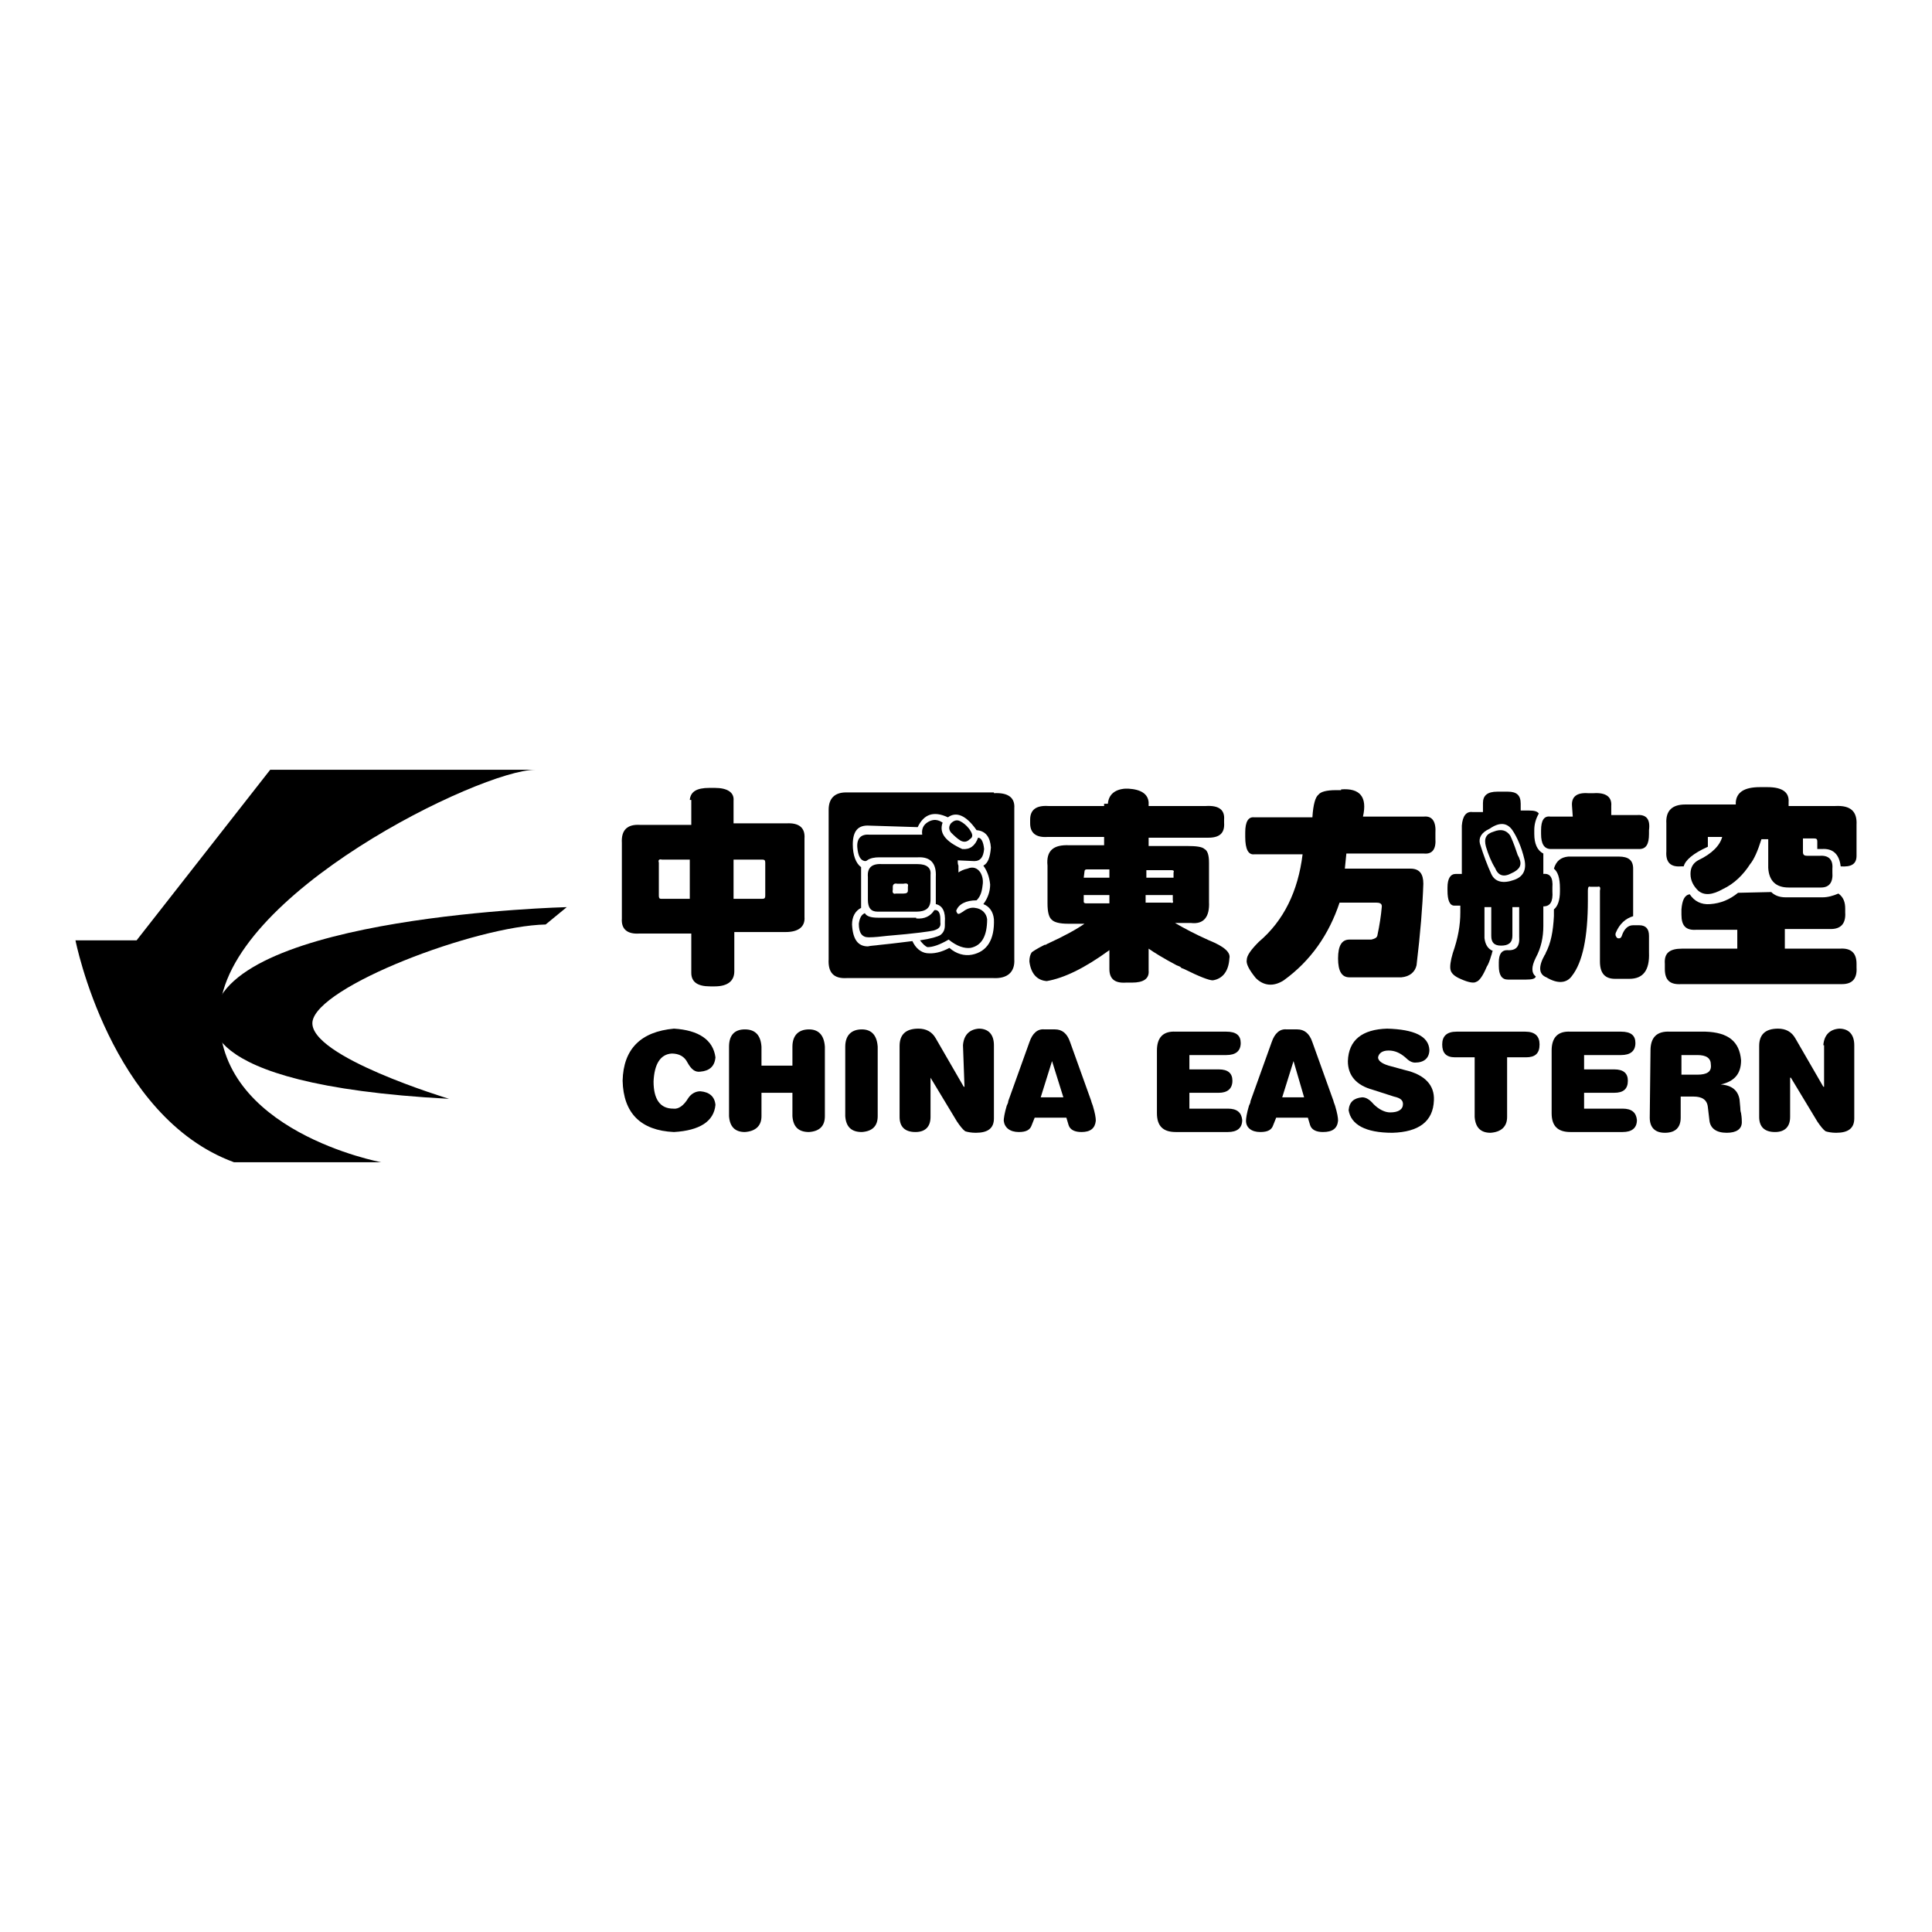 <?xml version="1.0" encoding="utf-8"?>
<!-- Svg Vector Icons : http://www.onlinewebfonts.com/icon -->
<!DOCTYPE svg PUBLIC "-//W3C//DTD SVG 1.1//EN" "http://www.w3.org/Graphics/SVG/1.1/DTD/svg11.dtd">
<svg version="1.1" xmlns="http://www.w3.org/2000/svg" xmlns:xlink="http://www.w3.org/1999/xlink" x="0px" y="0px" viewBox="0 0 256 256" enable-background="new 0 0 256 256" xml:space="preserve">
<g><g><path fill="#000000" d="M35.8,102l-17.7,22.6H10c0,0,4.6,23.4,21,29.4h19.5c0,0-22-4.1-21.4-19.8c0.6-15.7,34.7-32.2,41.8-32.2H35.8z"/><path fill="#000000" d="M75.1,120.2c0,0-44.6,1.1-46.7,14.1c0,0-4.5,9.4,31.1,11.3c0,0-18.6-5.6-18.1-10.2c0.6-4.7,21.6-12.7,30.9-12.9L75.1,120.2z"/><path fill="#000000" d="M91.4,106c0.1-1.1,0.9-1.6,2.6-1.6h0.7c1.7,0,2.6,0.6,2.5,1.7v3h7c1.7-0.1,2.5,0.6,2.4,2v10.4c0.1,1.3-0.8,2-2.5,2h-6.8v5.2c0,1.3-0.9,2-2.6,2h-0.6c-1.7,0-2.5-0.6-2.5-1.8v-5.2h-6.9c-1.6,0.1-2.4-0.6-2.3-2v-10c-0.1-1.7,0.7-2.5,2.4-2.4h6.8V106L91.4,106z M91.4,113.9h-3.7c-0.4-0.1-0.5,0.1-0.4,0.4v4.4c0,0.3,0.1,0.4,0.3,0.4h3.8L91.4,113.9L91.4,113.9z M101.4,114.3c0-0.3-0.1-0.4-0.4-0.4h-3.8v5.2h3.8c0.3,0,0.4-0.1,0.4-0.4L101.4,114.3L101.4,114.3z"/><path fill="#000000" d="M131.7,105.1c1.9-0.1,2.8,0.6,2.7,2v20c0.1,1.7-0.9,2.6-2.8,2.5h-19.4c-1.7,0.1-2.5-0.7-2.4-2.5v-19.8c0-1.5,0.8-2.3,2.3-2.3H131.7z M115.2,109.4c-1.5-0.1-2.2,0.7-2.2,2.5c0,1.4,0.4,2.5,1.1,3v5.4c-0.8,0.4-1.2,1.2-1.2,2.2c0.1,2,0.8,2.9,2.1,2.9c0.4-0.1,0.9-0.1,1.6-0.2c2-0.2,3.4-0.4,4.3-0.5c0.4,0.9,1.1,1.5,1.9,1.6c0.9,0.1,1.9-0.1,3-0.7c0.9,0.8,2,1.1,3,0.9c2-0.4,3-2,2.9-4.7c-0.1-1-0.6-1.7-1.4-2c0.6-0.8,0.9-1.7,0.9-2.6c-0.1-1-0.4-1.8-0.9-2.5c0.6-0.3,0.9-1.1,1-2.4c-0.1-1.4-0.7-2.2-1.9-2.3c-1.4-2-2.7-2.5-3.8-1.7c-1.9-0.9-3.2-0.4-4,1.3L115.2,109.4L115.2,109.4z M126.9,114c0,0.2,0,0.5,0.1,0.7c0,0.4,0,0.7,0,0.9c0.3-0.2,0.7-0.4,1.2-0.5c0.7-0.3,1.3-0.1,1.7,0.5c0.3,0.5,0.4,1.1,0.3,1.7c-0.1,0.9-0.3,1.5-0.8,2c-1.4,0-2.4,0.5-2.7,1.4c0.1,0.3,0.2,0.4,0.3,0.4c0.1,0,0.3-0.1,0.6-0.3c0.5-0.4,1.1-0.6,1.6-0.5c0.9,0.1,1.5,0.7,1.6,1.5c0,2.2-0.7,3.5-2.2,3.8c-0.8,0.1-1.8-0.2-2.9-1.1c-1.2,0.7-2.1,1-2.8,1c-0.3-0.1-0.6-0.4-1-0.9c1.4-0.2,2.4-0.5,2.7-0.7c0.4-0.3,0.6-0.7,0.6-1.3v-0.4c0.1-1.4-0.3-2.2-1.2-2.4v-3.6c0.1-1.8-0.7-2.7-2.4-2.6h-5.1c-0.6,0-1.2,0.1-1.6,0.4c-0.1,0.1-0.3,0.1-0.3,0.1c-0.6-0.1-0.9-0.7-1-1.8c-0.1-1.2,0.5-1.8,1.6-1.7h7c-0.1-0.7,0.1-1.3,0.8-1.7c0.7-0.4,1.3-0.3,1.9,0.1c-0.5,1.4,0.4,2.5,2.6,3.5c1,0.1,1.7-0.4,2.1-1.5c0.4,0,0.7,0.5,0.8,1.5c-0.1,1.1-0.5,1.6-1.3,1.6L126.9,114L126.9,114z M121.4,121.7c1.1,0.1,1.9-0.3,2.4-1.1c0.5-0.1,0.8,0.3,0.8,1.2v0.4c0.1,0.6-0.2,0.9-0.9,1.1c-0.4,0.1-2.4,0.4-6.1,0.7c-0.9,0.1-1.7,0.2-2.5,0.2c-0.9,0-1.3-0.6-1.3-1.8c0.1-0.7,0.3-1.2,0.8-1.4c0.2,0.4,0.8,0.6,1.7,0.6H121.4z M115,116.2c-0.1-1.2,0.5-1.8,1.9-1.7h4.7c1.2,0,1.8,0.5,1.7,1.4v3.3c0,1.1-0.6,1.6-1.9,1.6h-5.1c-0.9,0-1.3-0.5-1.3-1.6V116.2z M118.3,117.9c-0.1,0.4,0.1,0.6,0.4,0.5h1c0.4,0,0.6-0.1,0.6-0.4v-0.5c0.1-0.4-0.1-0.5-0.6-0.4h-0.8c-0.4-0.1-0.6,0.1-0.6,0.4V117.9z M126,110.3c-0.3-0.4-0.3-0.8,0-1.2c0.4-0.4,0.8-0.5,1.2-0.3c0.4,0.2,0.8,0.5,1.2,1c0.5,0.7,0.6,1.1,0.1,1.4c-0.4,0.4-0.8,0.4-1.2,0.2C126.8,111.1,126.4,110.7,126,110.3z"/><path fill="#000000" d="M146.8,106.5c0.1-1.2,0.9-1.9,2.3-2h0.4c1.7,0.1,2.6,0.7,2.7,1.8v0.5h7.6c1.7-0.1,2.5,0.5,2.4,1.8v0.4c0.1,1.4-0.6,2-2.1,2h-7.9v1.1h5.1c1.2,0,2,0.1,2.3,0.4c0.4,0.2,0.6,0.8,0.6,1.8v5.2c0.1,2-0.7,3-2.4,2.8h-2.1c1.2,0.7,2.7,1.5,4.5,2.3c2,0.8,2.9,1.6,2.7,2.4c-0.1,1.7-0.9,2.7-2.2,2.9c-0.5,0-1.8-0.5-3.8-1.5c-0.2-0.1-0.4-0.1-0.4-0.2c-0.1-0.1-0.3-0.2-0.6-0.3c-1.7-0.9-3-1.7-3.7-2.2v2.9c0.1,1.1-0.7,1.6-2.2,1.6h-0.8c-1.5,0.1-2.2-0.5-2.2-1.8v-2.5c-3.3,2.4-6,3.7-8.3,4.1c-1.3-0.1-2.1-1-2.3-2.6c0-0.5,0.1-0.9,0.3-1.2c0.1-0.1,0.7-0.5,1.7-1c0.1,0,0.2,0,0.3-0.1c2.4-1.1,4-2,5-2.7h-2.2c-1.1,0-1.8-0.2-2.1-0.5c-0.4-0.3-0.6-1-0.6-2.2v-5c-0.2-2,0.8-2.8,2.9-2.7h4.6v-1.1h-7.5c-1.5,0.1-2.3-0.5-2.3-1.8v-0.5c0-1.3,0.8-1.9,2.4-1.8h7.4V106.5L146.8,106.5z M143.6,116.3h3.4v-1.1h-3c-0.2,0-0.3,0.1-0.3,0.3L143.6,116.3L143.6,116.3z M147,119.7v-1.1h-3.4v0.9c0,0.1,0.1,0.2,0.3,0.2H147z M151.9,116.3h3.6v-0.7c0.1-0.2,0-0.3-0.3-0.3h-3.3V116.3z M155.1,119.6c0.3,0.1,0.4,0,0.3-0.3v-0.7h-3.6v1L155.1,119.6L155.1,119.6z"/><path fill="#000000" d="M177.7,104.6c2.5-0.2,3.5,1,2.9,3.6h8.1c1.1-0.1,1.6,0.7,1.5,2.2v0.7c0.1,1.4-0.4,2.1-1.5,2h-10.3l-0.2,2h8.7c1.2,0,1.7,0.7,1.7,2c-0.1,3-0.4,6.6-0.9,10.8c-0.2,0.9-0.9,1.5-2,1.6h-6.9c-1,0-1.5-0.8-1.5-2.5c0-1.7,0.5-2.5,1.5-2.5h2.9c0.4-0.1,0.7-0.2,0.8-0.5c0.3-1.4,0.5-2.7,0.6-3.9c0-0.4-0.3-0.5-0.8-0.5h-4.8c-1.4,4.2-3.8,7.7-7.4,10.3c-1.4,0.9-2.7,0.7-3.7-0.3c-0.9-1.1-1.3-1.9-1.2-2.4c0-0.6,0.6-1.4,1.6-2.4c3.3-2.8,5.2-6.7,5.8-11.6h-6.4c-0.8,0.1-1.2-0.7-1.2-2.3v-0.6c0-1.4,0.4-2.1,1.2-2h7.7c0.1-1.7,0.4-2.7,0.8-3c0.3-0.4,1.1-0.6,2.3-0.6H177.7L177.7,104.6z"/><path fill="#000000" d="M196.5,107.6v-1.2c0-1,0.6-1.5,1.9-1.5h1.4c1.2,0,1.7,0.5,1.7,1.6v0.9h1.1c0.7,0,1.1,0.1,1.3,0.4c-0.4,0.7-0.6,1.4-0.6,2.2v0.5c0,1.3,0.4,2.2,1.2,2.6v2.7c0.9-0.1,1.3,0.5,1.2,1.8v0.5c0.1,1.4-0.3,2-1.2,2v2.6c0,1.5-0.3,2.9-1,4.2c-0.6,1.2-0.6,2,0,2.5c-0.1,0.3-0.5,0.4-1.3,0.4h-2.4c-0.8,0-1.2-0.6-1.2-1.8v-0.5c0-1.1,0.4-1.6,1.1-1.6c1.2,0.1,1.7-0.5,1.6-1.8v-3.9h-0.9v3.8c0,0.9-0.5,1.3-1.5,1.3c-0.9,0-1.3-0.4-1.3-1.3v-3.8h-0.9v4.1c0.1,0.8,0.4,1.4,1.1,1.7c-0.1,0.1-0.1,0.4-0.2,0.6c-0.2,0.7-0.4,1.2-0.6,1.5c-0.5,1.2-1,1.9-1.4,2c-0.3,0.2-1,0.1-2.1-0.4c-0.7-0.3-1.2-0.7-1.3-1.2c-0.1-0.4,0-1.2,0.3-2.2c0.7-2,1-3.7,1-5.4v-0.9h-0.8c-0.6,0-0.9-0.7-0.9-2v-0.4c0-1.2,0.4-1.8,1.1-1.8h0.8v-6.4c0.1-1.3,0.6-1.9,1.4-1.8H196.5L196.5,107.6z M200.6,116.6c1.2-0.4,1.7-1.3,1.4-2.7c-0.4-1.7-1-3-1.6-3.9c-0.7-1-1.7-1.1-3-0.2c-1.1,0.5-1.5,1.2-1.3,2c0.5,1.6,1,2.9,1.5,4C198.1,116.9,199.2,117.1,200.6,116.6z M196.9,112.2c-0.3-1.1,0-1.7,1-2c1-0.4,1.7-0.2,2.2,0.5c0.2,0.4,0.5,1.1,0.9,2.3c0.1,0.4,0.3,0.6,0.3,0.7c0.4,0.9,0.1,1.5-1,2c-1.1,0.6-1.8,0.3-2.2-0.7C197.6,114.2,197.2,113.2,196.9,112.2z M214.5,113.5c1.3,0,1.9,0.5,1.9,1.6v6.3c-1,0.3-1.8,1-2.3,2.2c-0.1,0.3,0,0.5,0.2,0.7c0.3,0.1,0.5,0,0.6-0.3c0.3-0.9,0.8-1.4,1.5-1.4h0.8c0.9,0,1.3,0.5,1.3,1.4v2.2c0.1,2.4-0.8,3.5-2.6,3.5h-1.9c-1.3,0-2-0.7-2-2.3V118c0.1-0.4,0-0.6-0.3-0.5h-1c-0.2-0.1-0.3,0.1-0.3,0.5v1.3c0,4.9-0.7,8.2-2.1,10c-0.7,1-1.9,1.1-3.4,0.2c-1-0.4-1.1-1.4-0.2-3c0.1-0.1,0.1-0.1,0.1-0.2c0.7-1.3,1-2.9,1.1-4.9v-0.9c0.5-0.4,0.8-1.2,0.8-2.4v-0.4c0-1.4-0.3-2.2-0.8-2.6c0.3-1,0.9-1.5,1.9-1.6H214.5L214.5,113.5z M208.3,106.8c-0.1-1.2,0.6-1.8,2.1-1.7h0.8c1.6-0.1,2.4,0.5,2.3,1.7v1.2h3.4c1.2-0.1,1.8,0.5,1.6,2v0.5c0,1.4-0.4,2-1.3,2h-11.7c-0.9,0-1.3-0.7-1.3-2V110c0-1.3,0.4-1.9,1.2-1.8h3L208.3,106.8L208.3,106.8z"/><path fill="#000000" d="M234.7,118.2c0.4,0.4,1,0.7,1.9,0.7h4.9c0.7,0,1.4-0.2,2.1-0.5c0.7,0.5,0.9,1.2,0.9,2v0.5c0.1,1.5-0.6,2.2-1.9,2.2h-6.1v2.6h7.3c1.5-0.1,2.2,0.6,2.2,2v0.5c0.1,1.5-0.6,2.2-1.9,2.2h-21.3c-1.5,0.1-2.2-0.5-2.2-2v-0.7c-0.1-1.4,0.6-2,2.3-2h7.3v-2.5h-5.4c-1.4,0.1-2-0.5-2-2v-0.7c0.1-1.2,0.4-1.9,1.1-2c0.6,0.9,1.5,1.4,2.7,1.3c1.4-0.1,2.6-0.6,3.7-1.5L234.7,118.2L234.7,118.2z M230,106.3c0.1-1.3,1.1-2,3.2-2h1c2,0,2.9,0.7,2.8,2v0.5h6.2c2-0.1,2.9,0.7,2.8,2.5v4.1c0,1.1-0.7,1.5-2.1,1.4c-0.2-1.7-1.1-2.4-2.5-2.3h-0.6v-1c0-0.3-0.1-0.4-0.4-0.4h-1.5v1.8c0,0.4,0.2,0.5,0.6,0.5h1.6c1.2-0.1,1.8,0.5,1.7,1.7v0.5c0.1,1.3-0.4,2-1.5,2H237c-1.7,0-2.6-0.9-2.7-2.6v-3.8h-0.9c-0.5,1.6-1,2.7-1.5,3.3c-0.9,1.4-2.1,2.6-3.6,3.3c-1.4,0.8-2.5,0.9-3.3,0.2c-0.6-0.6-1-1.3-1-2.2c0-0.8,0.3-1.4,1-1.8c1.9-0.9,2.9-2,3.2-3.1h-1.9v1.3c-2,0.9-3,1.8-3.2,2.6h-0.4c-1.4,0.1-2-0.6-1.9-2v-3.7c-0.1-1.7,0.8-2.5,2.5-2.5h6.7V106.3L230,106.3z"/><path fill="#000000" d="M89.3,136.3c3.3,0.2,5.2,1.5,5.5,3.8c-0.1,1.2-0.8,1.8-2,1.9c-0.7,0.1-1.2-0.3-1.7-1.2c-0.4-0.8-1.1-1.2-2.1-1.2c-1.5,0.1-2.3,1.4-2.4,3.7c0,2.4,0.9,3.6,2.6,3.6c0.7,0.1,1.4-0.4,2-1.4c0.4-0.6,1-0.9,1.6-0.9c1.2,0.1,1.9,0.7,2,1.8c-0.2,2.2-2.1,3.4-5.5,3.6c-4.4-0.2-6.7-2.5-6.8-6.8C82.6,139,84.9,136.7,89.3,136.3z"/><path fill="#000000" d="M105,138.7c0-1.5,0.8-2.3,2.2-2.3c1.3,0,2,0.8,2.1,2.3v9.2c0,1.3-0.7,2-2.1,2.1c-1.4,0-2.1-0.7-2.2-2.1v-3.1h-4.1v3.1c0,1.3-0.8,2-2.2,2.1c-1.3,0-2-0.7-2.1-2.1v-9.2c0-1.5,0.7-2.3,2.1-2.3c1.4,0,2.1,0.8,2.2,2.3v2.5h4.1V138.7z"/><path fill="#000000" d="M112,138.7c0-1.5,0.8-2.3,2.2-2.3c1.3,0,2,0.8,2.1,2.3v9.2c0,1.3-0.7,2-2.1,2.1c-1.4,0-2.1-0.7-2.2-2.1V138.7z"/><path fill="#000000" d="M127.6,138.5c0.1-1.3,0.8-2.1,2.1-2.2c1.3,0,2,0.8,2,2.2v9.7c0,1.3-0.8,1.9-2.4,1.9c-0.6,0-1.1-0.1-1.4-0.2c-0.3-0.2-0.7-0.7-1.1-1.3l-3.5-5.8h0v5.2c0,1.3-0.7,2-2,2c-1.4,0-2.1-0.7-2.1-2v-9.4c0-1.5,0.8-2.3,2.5-2.3c1,0,1.8,0.4,2.3,1.3l3.7,6.4h0.1L127.6,138.5L127.6,138.5z"/><path fill="#000000" d="M137.1,148.1l-0.4,1c-0.2,0.6-0.7,0.9-1.7,0.9c-1.2,0-1.9-0.6-2-1.5c0-0.3,0.1-1,0.4-2c0.1-0.2,0.2-0.4,0.2-0.6l2.8-7.8c0.4-1.2,1.1-1.8,2-1.7h1.4c0.9,0,1.6,0.5,2,1.7l2.8,7.8c0,0.1,0.1,0.3,0.2,0.6c0.3,1,0.4,1.6,0.4,2c-0.1,1-0.7,1.5-1.9,1.5c-0.9,0-1.5-0.3-1.7-0.9l-0.3-1H137.1z M139.4,140.6L139.4,140.6l-1.5,4.8h3L139.4,140.6z"/><path fill="#000000" d="M153.3,139.2c0-1.7,0.8-2.6,2.5-2.5h6.7c1.3,0,1.9,0.5,1.9,1.5c0,1.1-0.7,1.6-1.9,1.6h-4.9v1.9h3.9c1.2,0,1.8,0.5,1.8,1.5c0,1.1-0.7,1.6-1.8,1.6h-3.9v2.1h5.1c1.2,0,1.8,0.5,1.9,1.5c0,1.1-0.7,1.6-1.9,1.6h-6.9c-1.7,0-2.5-0.8-2.5-2.5V139.2L153.3,139.2z"/><path fill="#000000" d="M169.1,148.1l-0.4,1c-0.2,0.6-0.7,0.9-1.7,0.9c-1.2,0-1.9-0.6-1.9-1.5c0-0.3,0.1-1,0.4-2c0.1-0.2,0.2-0.4,0.2-0.6l2.8-7.8c0.4-1.2,1.1-1.8,2-1.7h1.4c0.9,0,1.6,0.5,2,1.7l2.8,7.8c0,0.1,0.1,0.3,0.2,0.6c0.3,1,0.4,1.6,0.4,2c-0.1,1-0.7,1.5-2,1.5c-0.9,0-1.5-0.3-1.7-0.9l-0.3-1H169.1z M171.4,140.6L171.4,140.6l-1.5,4.8h2.9L171.4,140.6z"/><path fill="#000000" d="M181.9,144.4c-2.2-0.6-3.3-1.9-3.3-3.8c0.1-2.8,1.9-4.2,5.2-4.3c3.6,0.1,5.5,1,5.6,2.8c0,1.1-0.7,1.7-1.9,1.7c-0.4,0-0.8-0.2-1.3-0.7c-0.7-0.6-1.4-0.9-2.2-0.9c-0.9,0-1.3,0.4-1.4,0.9c0,0.4,0.4,0.8,1.4,1.1l2.2,0.6c2.6,0.6,3.9,2,3.8,4c-0.1,2.8-2,4.2-5.5,4.3c-3.6,0-5.5-1.1-5.8-3c0.1-1.1,0.7-1.6,1.8-1.7c0.5,0,1,0.3,1.5,0.9c0.7,0.7,1.5,1.1,2.2,1.1c1.1,0,1.7-0.4,1.7-1.1c0-0.5-0.3-0.8-1.2-1L181.9,144.4z"/><path fill="#000000" d="M192.8,140.1c-1.2,0-1.7-0.6-1.7-1.7c0-1.1,0.6-1.7,1.9-1.7h9.1c1.3,0,1.9,0.6,1.9,1.7c0,1.2-0.6,1.7-1.8,1.7h-2.5v7.9c0,1.3-0.8,2-2.2,2.1c-1.3,0-2-0.7-2.1-2.1v-7.9H192.8z"/><path fill="#000000" d="M205.6,139.2c0-1.7,0.8-2.6,2.5-2.5h6.7c1.3,0,1.9,0.5,1.9,1.5c0,1.1-0.7,1.6-1.9,1.6h-4.9v1.9h4c1.2,0,1.8,0.5,1.8,1.5c0,1.1-0.6,1.6-1.8,1.6h-4v2.1h5.1c1.2,0,1.8,0.5,1.9,1.5c0,1.1-0.7,1.6-1.9,1.6h-6.9c-1.7,0-2.5-0.8-2.5-2.5V139.2L205.6,139.2z"/><path fill="#000000" d="M218.7,139.2c0-1.7,0.8-2.6,2.6-2.5h4.7c3,0.1,4.5,1.3,4.7,3.8c0,1.8-0.9,2.8-2.7,3.2c1.5,0.1,2.3,0.8,2.5,2l0.1,1.1c0,0.1,0,0.4,0.1,0.7c0.1,0.6,0.1,1,0.1,1.2c0,0.9-0.7,1.4-2,1.4c-1.4,0-2.2-0.6-2.3-1.7l-0.2-1.7c-0.1-1-0.8-1.4-1.9-1.4h-1.7v2.8c0,1.3-0.7,2-2.1,2c-1.3,0-2-0.7-2-2L218.7,139.2L218.7,139.2z M224.9,142.4c1.3,0,1.9-0.4,1.8-1.3c0-0.9-0.6-1.3-1.8-1.3h-2.1v2.6H224.9z"/><path fill="#000000" d="M241.6,138.5c0.1-1.3,0.8-2.1,2.1-2.2c1.3,0,2,0.8,2,2.2v9.7c0,1.3-0.8,1.9-2.4,1.9c-0.6,0-1.1-0.1-1.4-0.2c-0.3-0.2-0.7-0.7-1.1-1.3l-3.5-5.8h-0.1v5.2c0,1.3-0.7,2-2,2c-1.4,0-2.1-0.7-2.1-2v-9.4c0-1.5,0.8-2.3,2.5-2.3c1,0,1.8,0.4,2.3,1.3l3.7,6.4h0.1V138.5L241.6,138.5z"/></g></g>
</svg>